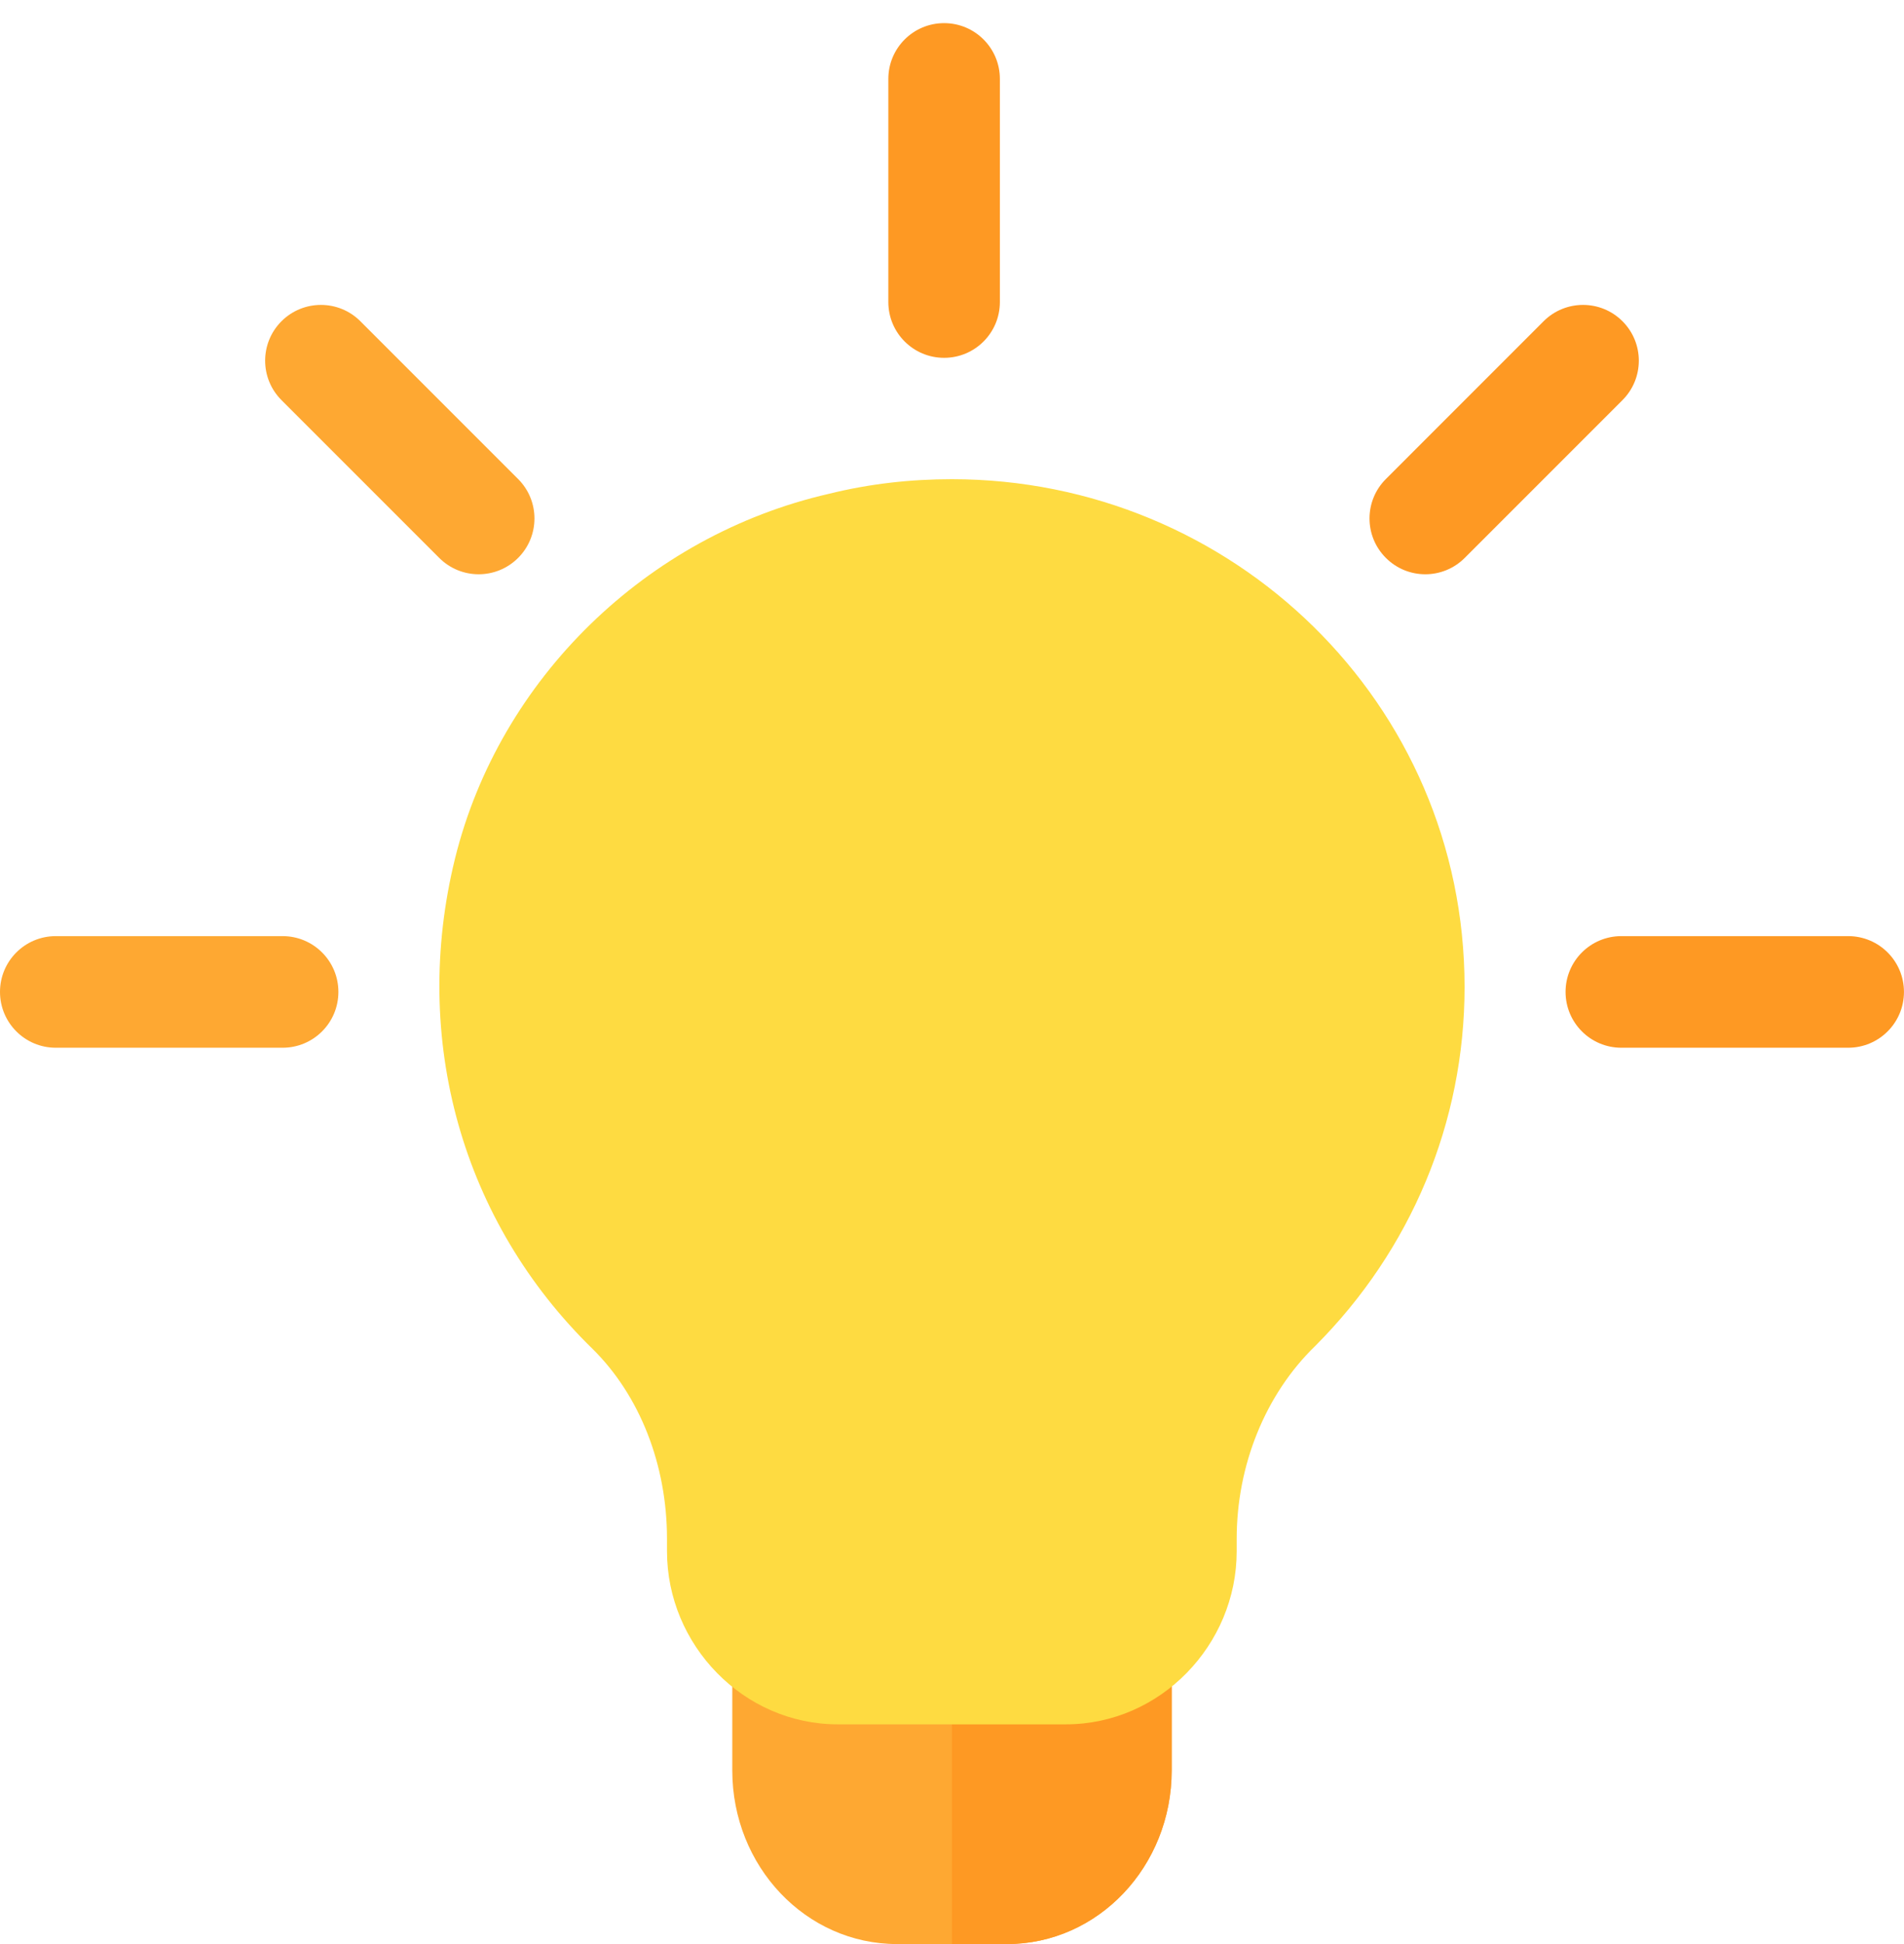 <svg width="48" height="49" viewBox="0 0 48 49" fill="none" xmlns="http://www.w3.org/2000/svg">
<path d="M29.538 41.325V44.623C29.538 47.044 27.683 49 25.384 49H22.615C20.316 49 18.461 47.044 18.461 44.623V41.325C18.461 40.508 19.07 39.769 19.846 39.769H28.153C28.929 39.769 29.538 40.508 29.538 41.325Z" fill="#FEA832"/>
<path d="M29.538 41.325V44.623C29.538 47.044 27.683 49 25.384 49H23.999V39.769H28.153C28.929 39.769 29.538 40.508 29.538 41.325Z" fill="#FE9923"/>
<path d="M23.996 12.078C22.962 12.078 21.928 12.191 20.894 12.447C16.298 13.5 12.592 17.112 11.472 21.635C10.352 26.186 11.644 30.794 14.948 34.008C16.125 35.175 16.815 36.91 16.815 38.787V39.1C16.815 41.461 18.739 43.462 21.123 43.462H26.869C29.253 43.462 31.177 41.461 31.177 39.1V38.787C31.177 36.938 31.895 35.146 33.159 33.923C35.572 31.505 36.922 28.291 36.922 24.878C36.922 17.71 31.062 12.078 23.996 12.078Z" fill="#FEDB41"/>
<path d="M11.073 14.062L7.096 10.085C6.547 9.536 6.547 8.646 7.096 8.097C7.646 7.548 8.536 7.548 9.085 8.097L13.062 12.074C13.611 12.623 13.611 13.513 13.062 14.062C12.512 14.612 11.623 14.612 11.073 14.062Z" fill="#FEA832"/>
<path d="M7.125 26.408H1.406C0.629 26.408 0 25.779 0 25.001C0 24.224 0.629 23.595 1.406 23.595H7.125C7.902 23.595 8.531 24.224 8.531 25.001C8.531 25.779 7.902 26.408 7.125 26.408Z" fill="#FEA832"/>
<path d="M46.593 26.408H40.874C40.097 26.408 39.468 25.779 39.468 25.001C39.468 24.224 40.097 23.595 40.874 23.595H46.593C47.37 23.595 47.999 24.224 47.999 25.001C47.999 25.779 47.37 26.408 46.593 26.408Z" fill="#FE9923"/>
<path d="M34.938 14.062C34.388 13.513 34.388 12.623 34.938 12.074L38.914 8.097C39.464 7.548 40.354 7.548 40.903 8.097C41.452 8.646 41.452 9.536 40.903 10.085L36.926 14.062C36.377 14.612 35.487 14.612 34.938 14.062Z" fill="#FE9923"/>
<path d="M23.801 9.019C23.024 9.019 22.395 8.39 22.395 7.613V1.989C22.395 1.212 23.024 0.583 23.801 0.583C24.578 0.583 25.207 1.212 25.207 1.989L25.207 7.613C25.207 8.39 24.578 9.019 23.801 9.019Z" fill="#FE9923"/>
</svg>
